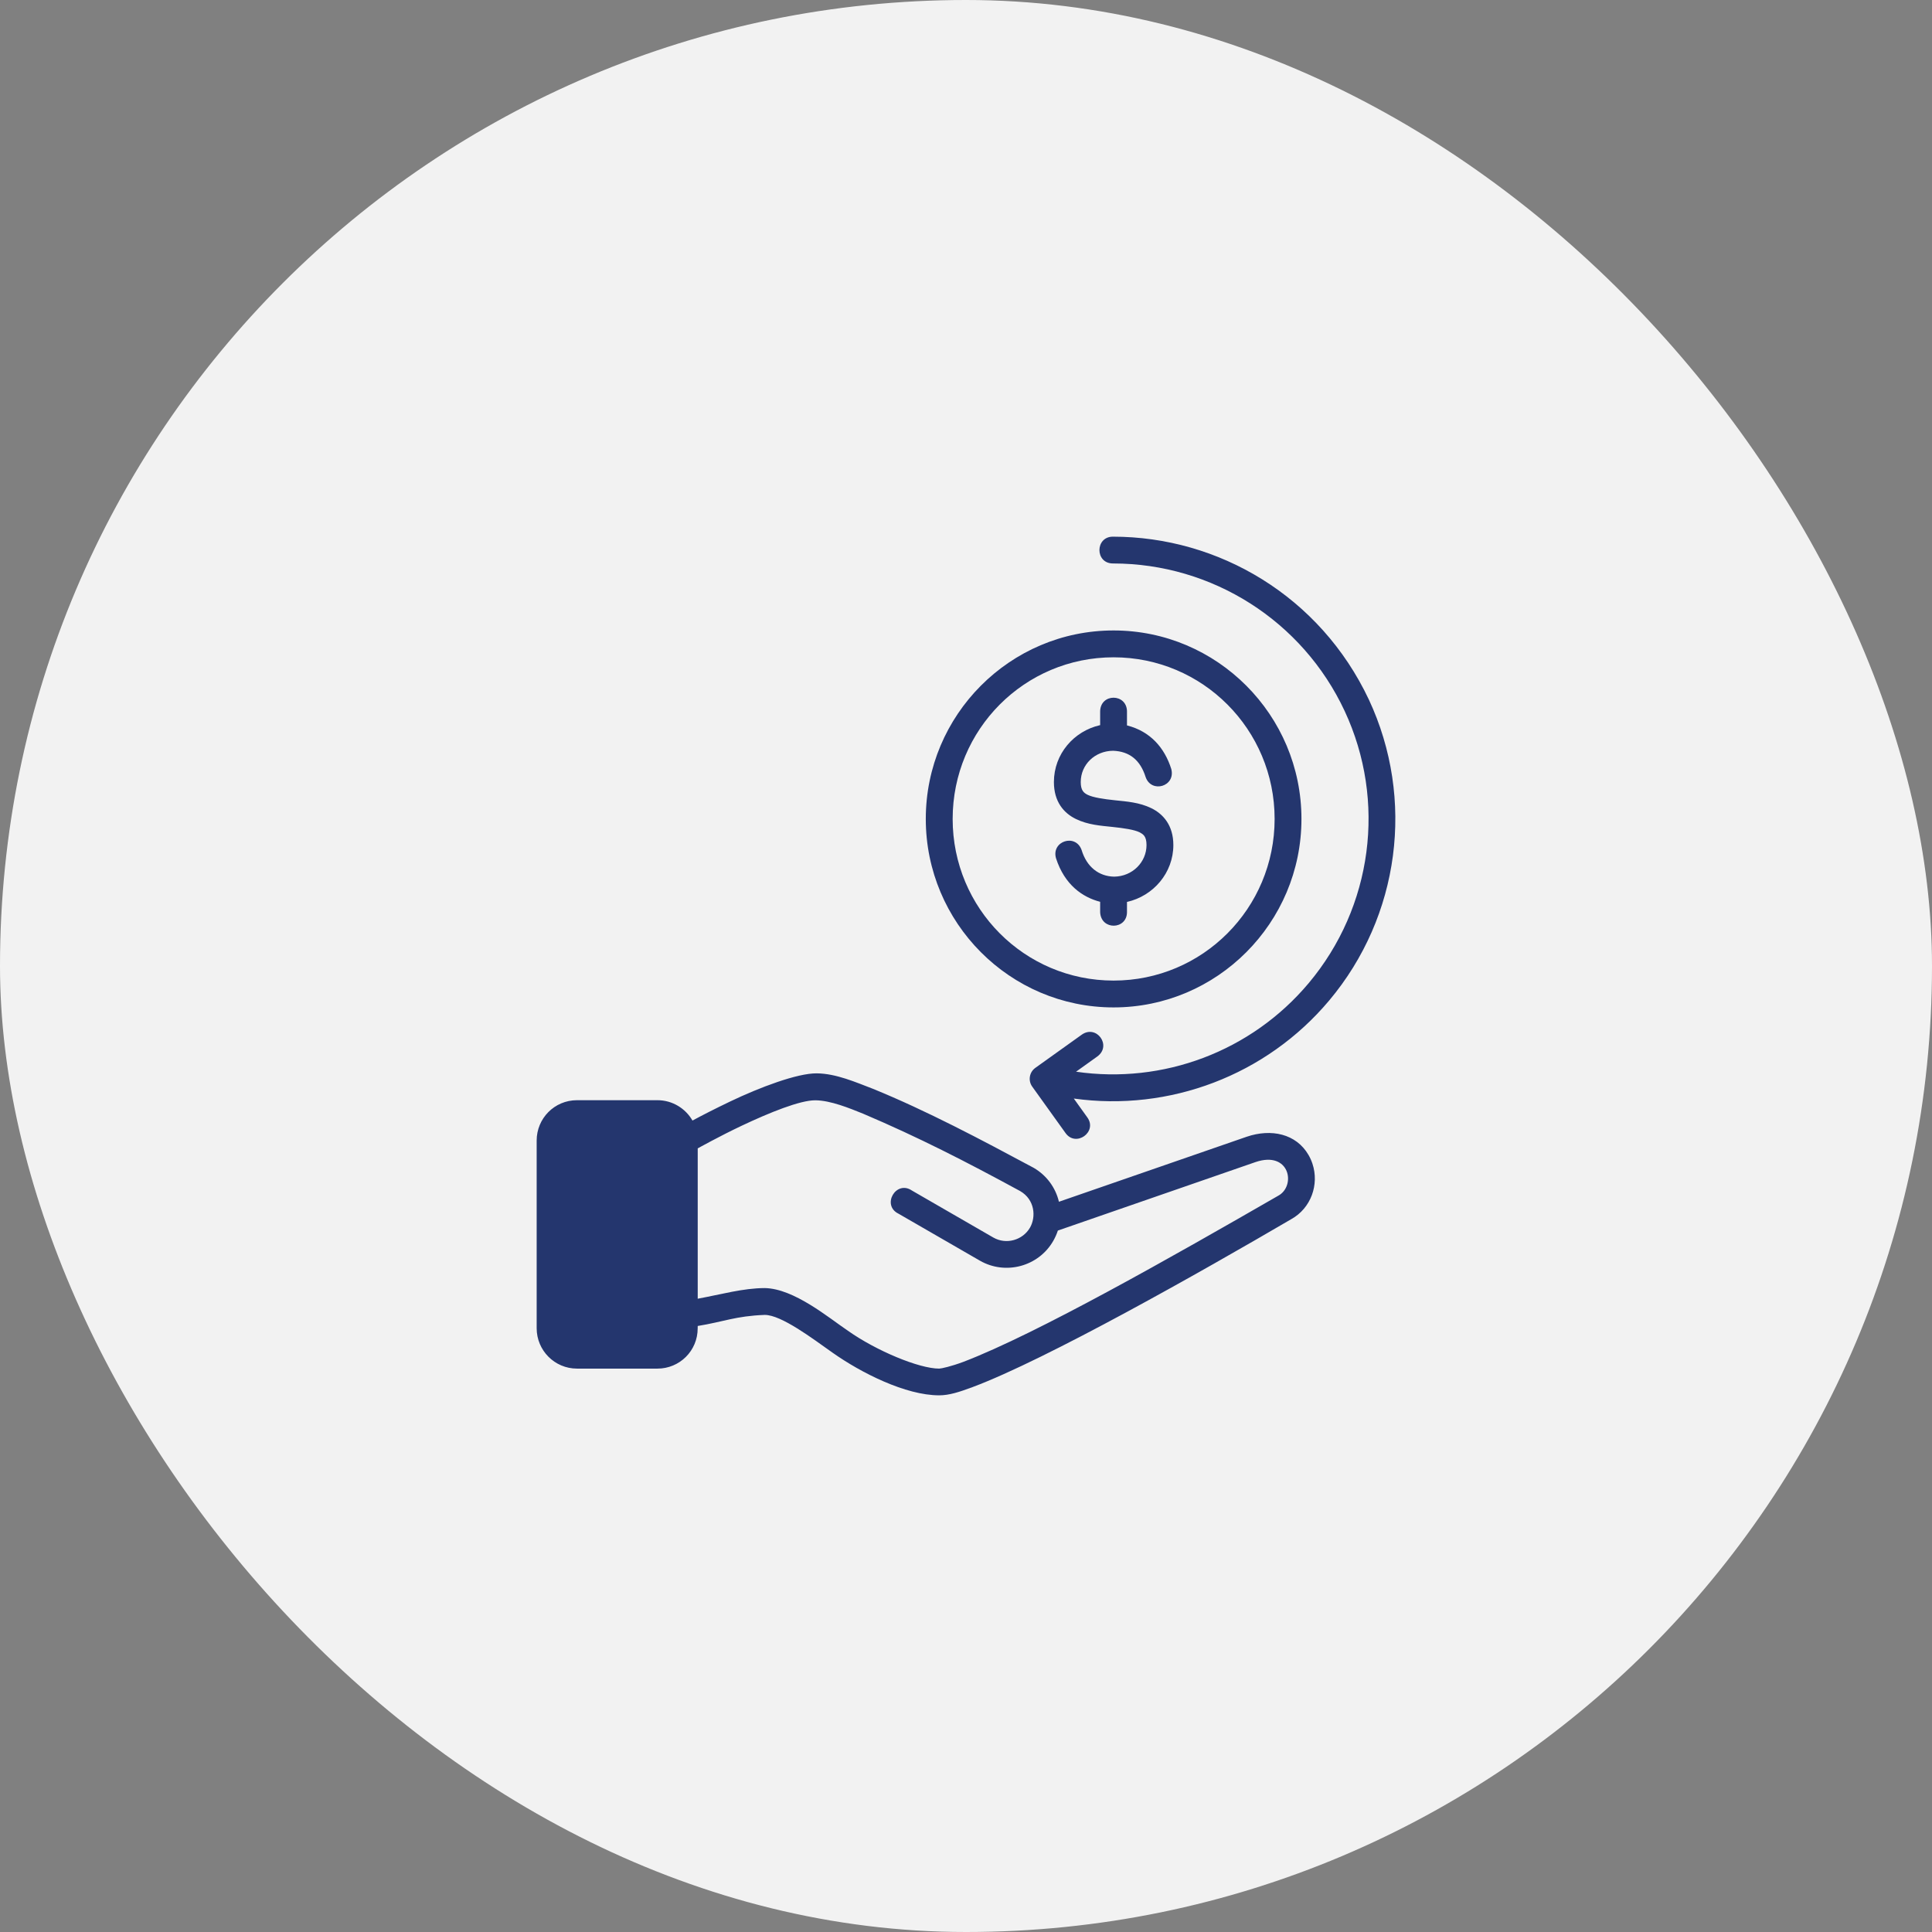 <svg width="108" height="108" viewBox="0 0 108 108" fill="none" xmlns="http://www.w3.org/2000/svg">
<rect x="0" y="0" width="108" height="108" fill="#808080" stroke="none"/>
<rect width="108" height="108" rx="54" fill="#F2F2F2"/>
<g clip-path="url(#clip0_9550_2617)">
<path d="M62.211 30C61.212 30 61.203 31.499 62.216 31.498C67.772 31.498 72.82 34.714 75.167 39.746C77.514 44.778 76.726 50.707 73.154 54.961C69.945 58.783 65.013 60.616 60.152 59.909L61.336 59.061C62.171 58.458 61.298 57.25 60.466 57.842L57.88 59.692C57.539 59.932 57.459 60.405 57.703 60.744L59.558 63.33C60.138 64.159 61.376 63.27 60.776 62.455L60.026 61.409C65.367 62.153 70.781 60.122 74.305 55.925C78.25 51.227 79.114 44.668 76.522 39.111C73.795 33.327 68.12 30 62.211 30ZM62.249 35.243C56.458 35.243 51.752 39.971 51.752 45.779C51.752 51.588 56.458 56.315 62.249 56.315C68.041 56.315 72.752 51.588 72.752 45.779C72.752 39.971 68.041 35.243 62.249 35.243ZM62.249 36.744C67.227 36.744 71.252 40.778 71.252 45.779C71.252 50.781 67.227 54.815 62.249 54.815C57.272 54.815 53.254 50.781 53.254 45.779C53.254 40.778 57.272 36.744 62.249 36.744ZM62.252 39.002C61.885 38.999 61.516 39.246 61.499 39.75V40.535C60.03 40.866 58.914 42.146 58.914 43.717C58.914 44.823 59.472 45.455 60.143 45.782C60.814 46.11 61.528 46.157 62.175 46.225C62.821 46.292 63.403 46.379 63.702 46.525C63.888 46.628 64.091 46.727 64.091 47.238C64.091 48.196 63.302 48.995 62.28 49.005C61.422 48.988 60.749 48.461 60.464 47.521C60.135 46.576 58.759 47.014 59.031 47.975C59.514 49.47 60.518 50.159 61.499 50.411V51C61.553 52.014 62.985 51.977 62.999 51V50.419C64.472 50.089 65.591 48.794 65.591 47.238C65.591 46.147 65.032 45.506 64.362 45.179C63.691 44.851 62.977 44.804 62.33 44.736C61.683 44.669 61.101 44.578 60.802 44.432C60.58 44.323 60.414 44.179 60.414 43.717C60.414 42.742 61.203 41.977 62.224 41.968C63.144 42.004 63.741 42.487 64.041 43.436C64.361 44.362 65.731 43.968 65.475 42.986C65.103 41.811 64.314 40.885 62.999 40.551V39.75C62.985 39.255 62.62 39.004 62.252 39.002ZM40.819 61.573C39.959 61.985 39.247 62.349 38.71 62.64C38.321 61.961 37.585 61.502 36.754 61.502H32.254C30.992 61.502 30 62.522 30 63.756V74.251C30 75.485 31 76.506 32.254 76.506H36.754C37.988 76.506 39.003 75.513 39.001 74.251L39.003 74.123C40.466 73.886 41.108 73.567 42.75 73.504C43.677 73.504 45.412 74.818 46.538 75.614C48.143 76.747 50.624 78 52.499 78C53.064 78 53.629 77.814 54.376 77.536C58.479 76.002 67.133 71.106 72.175 68.156C73.291 67.539 73.752 66.212 73.367 65.054C73.312 64.888 73.24 64.725 73.15 64.569C72.459 63.371 71.055 63.08 69.691 63.545L59.195 67.179C59.011 66.402 58.517 65.706 57.776 65.278C54.842 63.705 51.801 62.089 48.801 60.866C47.857 60.507 46.745 60.011 45.658 60.001C44.57 59.99 42.464 60.786 40.819 61.573ZM48.243 62.254C51.317 63.56 54.01 64.94 57.023 66.579C57.864 67.065 57.917 68.037 57.577 68.626C57.177 69.319 56.254 69.598 55.523 69.176L50.976 66.551C50.086 65.948 49.261 67.379 50.229 67.847L54.775 70.471C56.203 71.295 58.048 70.803 58.873 69.375C58.981 69.188 59.071 68.987 59.135 68.789L70.181 64.962C71.146 64.633 71.716 64.97 71.919 65.455C72.121 65.94 71.955 66.574 71.45 66.844C65.584 70.225 57.949 74.564 53.852 76.129C53.169 76.384 52.617 76.506 52.5 76.506C51.375 76.506 48.983 75.508 47.401 74.391C46.328 73.668 44.39 72.031 42.75 72.004C41.537 72.007 40.315 72.358 39.003 72.599V64.195C39.003 64.195 40.255 63.499 41.459 62.93C43.015 62.195 44.722 61.502 45.578 61.507C46.434 61.513 47.5 61.955 48.243 62.254Z" fill="#24366E"/>
</g>
<defs>
<clipPath id="clip0_9550_2617">
<rect width="48" height="48" fill="white" transform="translate(30 30)"/>
</clipPath>
</defs>
</svg>
